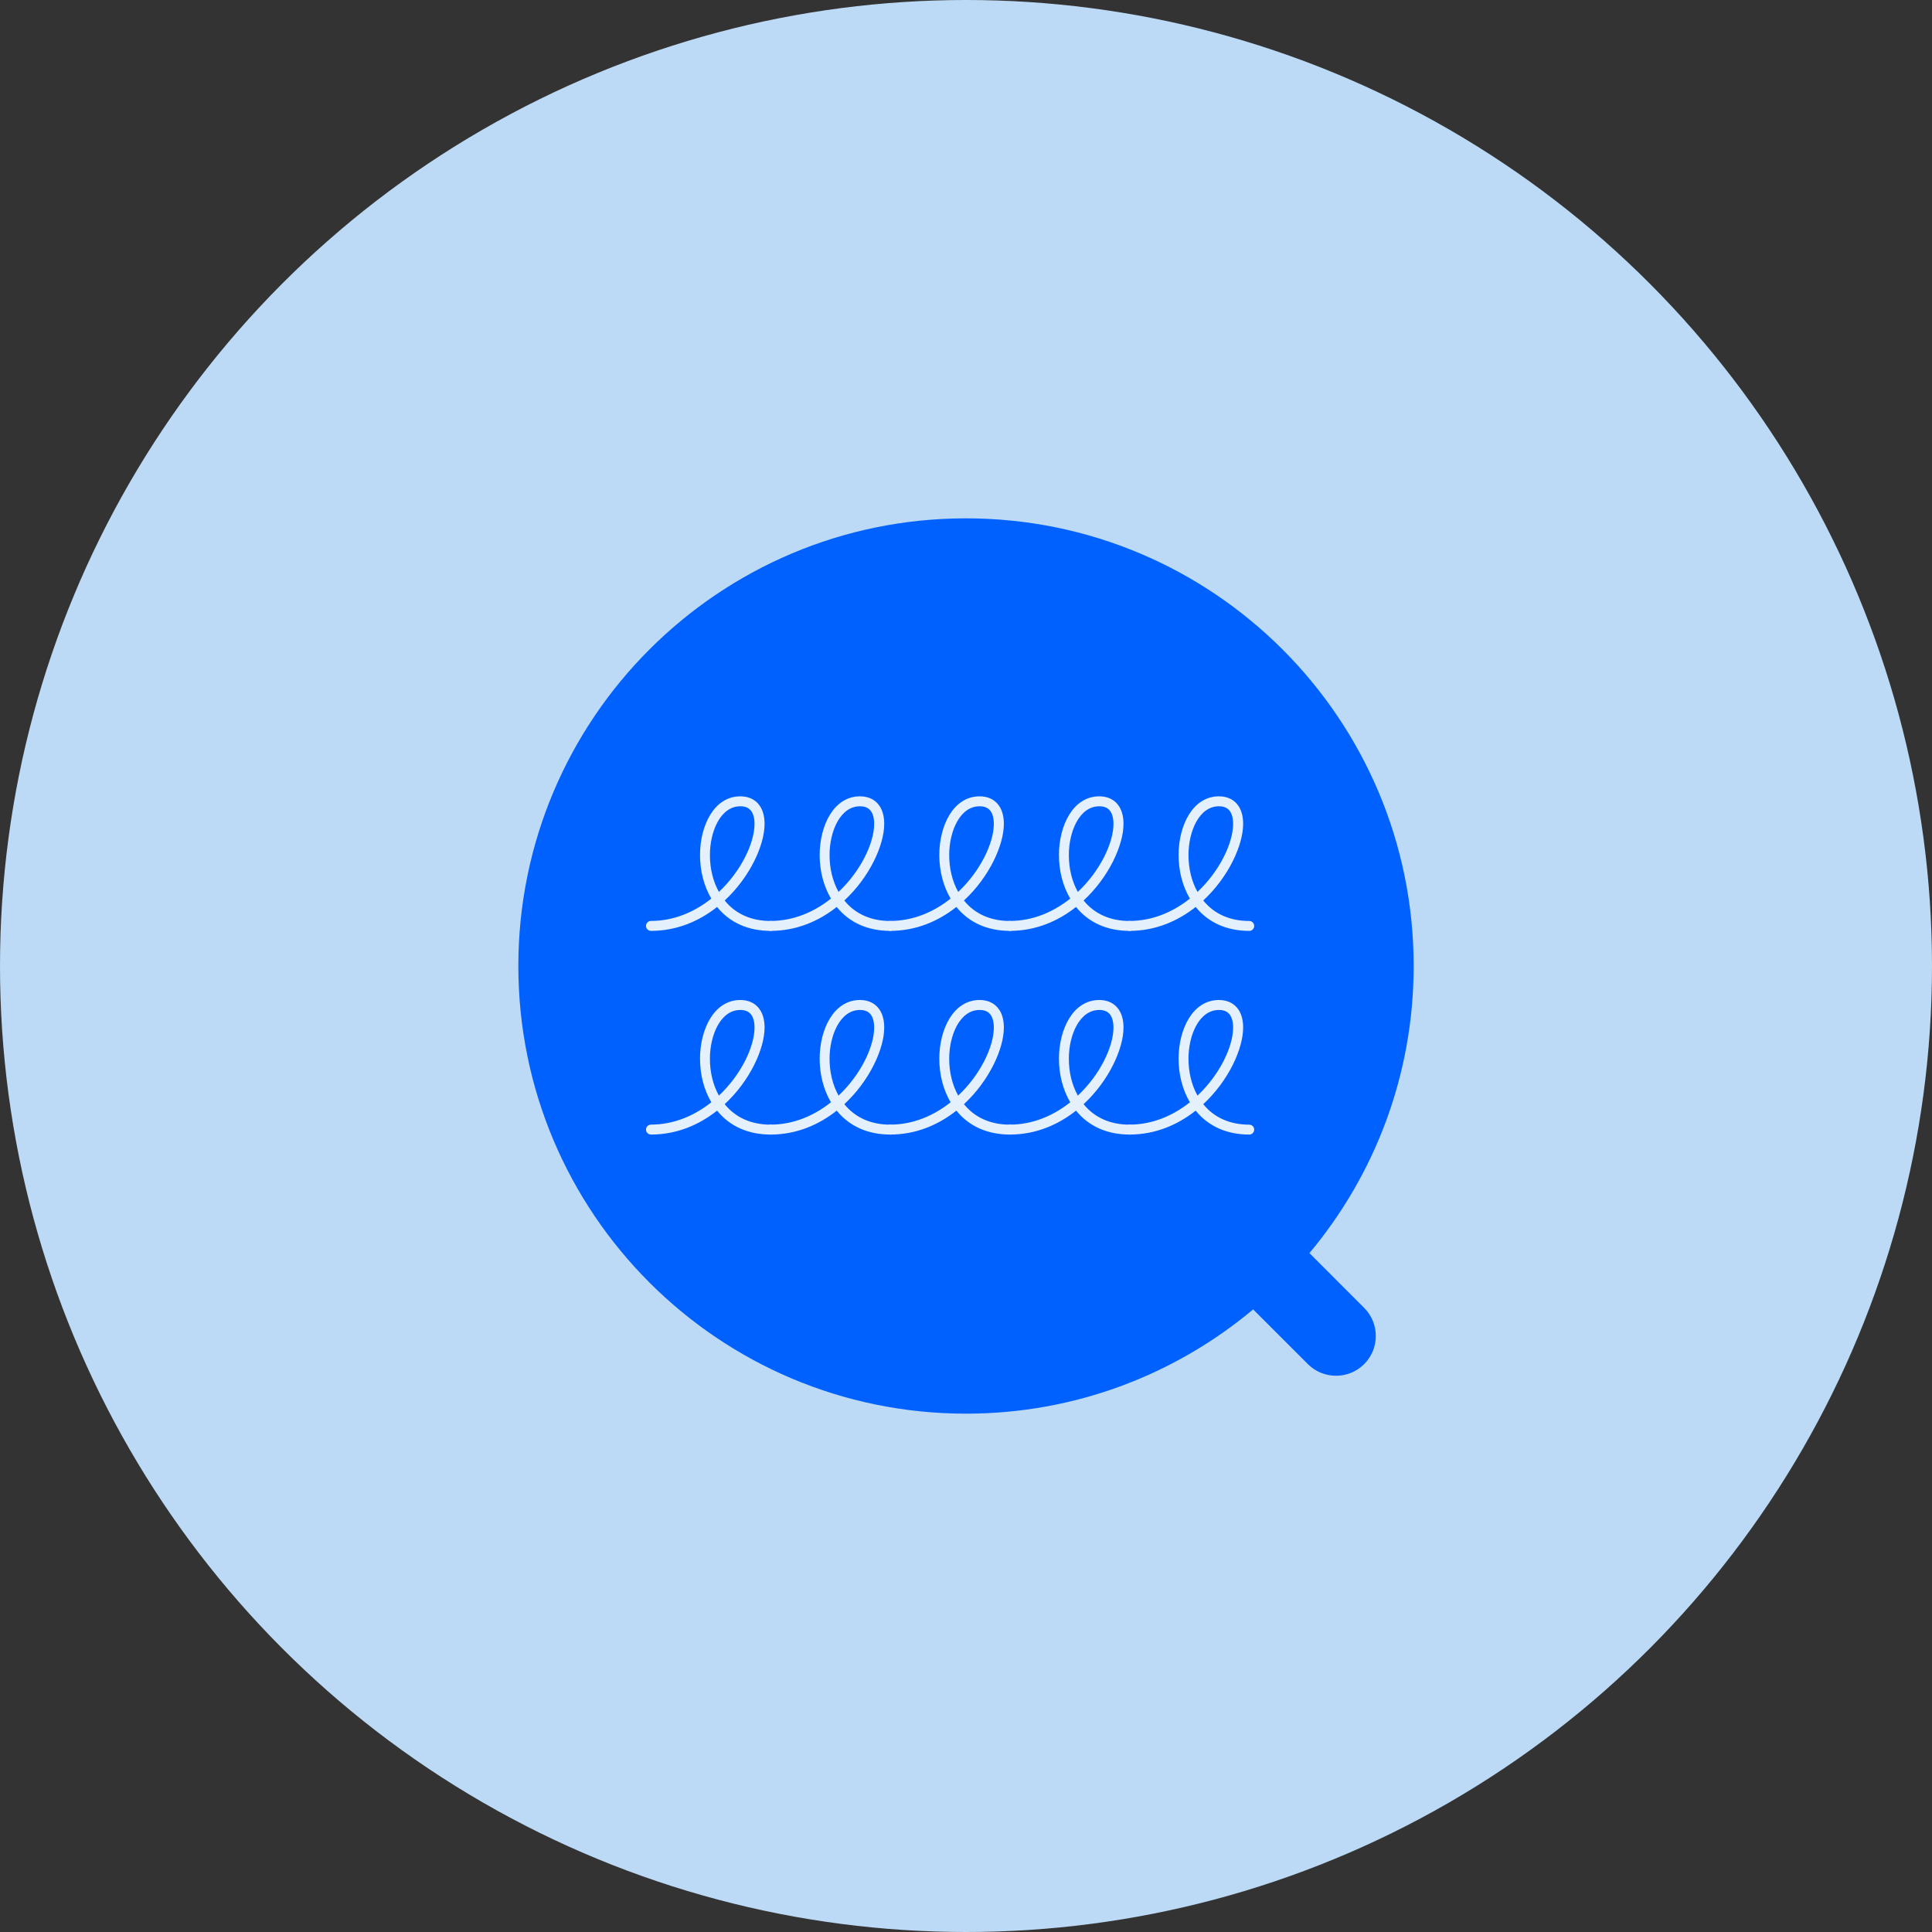 <svg width="82" height="82" viewBox="0 0 82 82" fill="none" xmlns="http://www.w3.org/2000/svg">
<rect x="0" y="0" width="82" height="82" fill="#333333" stroke="none"/>
<circle cx="41" cy="41" r="41" fill="#BCDAF5"/>
<g clip-path="url(#clip0_37858_66870)">
<path d="M55.575 53.187C58.336 49.888 60 45.638 60 41C60 30.506 51.494 22 41 22C30.506 22 22 30.506 22 41C22 51.494 30.506 60 41 60C45.638 60 49.888 58.336 53.187 55.575L55.51 57.897C55.839 58.227 56.272 58.391 56.705 58.391C57.137 58.391 57.568 58.227 57.899 57.897C58.558 57.239 58.558 56.168 57.899 55.51L55.577 53.187H55.575Z" fill="#0061FF"/>
<path d="M32.706 39.509C31.756 39.509 30.973 39.159 30.435 38.494C29.677 39.096 28.727 39.509 27.629 39.509C27.513 39.509 27.418 39.414 27.418 39.298C27.418 39.182 27.513 39.087 27.629 39.087C28.613 39.087 29.487 38.699 30.19 38.139C29.88 37.614 29.711 36.97 29.711 36.29C29.711 35.053 30.3 33.799 31.423 33.799C31.754 33.799 32.026 33.919 32.206 34.145C32.368 34.348 32.451 34.624 32.451 34.968C32.451 35.861 31.837 37.221 30.758 38.219C31.214 38.787 31.887 39.089 32.708 39.089C32.825 39.089 32.919 39.184 32.919 39.3C32.919 39.416 32.825 39.511 32.708 39.511L32.706 39.509ZM31.421 34.221C30.582 34.221 30.131 35.287 30.131 36.29C30.131 36.866 30.264 37.409 30.513 37.856C31.461 36.963 32.024 35.775 32.024 34.966C32.024 34.726 31.972 34.531 31.872 34.407C31.773 34.282 31.625 34.221 31.421 34.221Z" fill="#E4F0FB"/>
<path d="M37.784 39.509C36.834 39.509 36.051 39.159 35.513 38.494C34.755 39.096 33.805 39.509 32.707 39.509C32.591 39.509 32.496 39.414 32.496 39.298C32.496 39.182 32.591 39.087 32.707 39.087C33.691 39.087 34.565 38.699 35.268 38.139C34.958 37.614 34.789 36.97 34.789 36.29C34.789 35.053 35.378 33.799 36.501 33.799C36.832 33.799 37.105 33.919 37.284 34.145C37.447 34.348 37.529 34.624 37.529 34.968C37.529 35.861 36.915 37.221 35.836 38.219C36.292 38.787 36.965 39.089 37.786 39.089C37.903 39.089 37.998 39.184 37.998 39.3C37.998 39.416 37.903 39.511 37.786 39.511L37.784 39.509ZM36.499 34.221C35.661 34.221 35.209 35.287 35.209 36.29C35.209 36.866 35.342 37.409 35.591 37.856C36.539 36.963 37.102 35.775 37.102 34.966C37.102 34.726 37.05 34.531 36.95 34.407C36.851 34.282 36.703 34.221 36.499 34.221Z" fill="#E4F0FB"/>
<path d="M42.863 39.509C41.913 39.509 41.129 39.159 40.591 38.494C39.833 39.096 38.883 39.509 37.785 39.509C37.669 39.509 37.574 39.414 37.574 39.298C37.574 39.182 37.669 39.087 37.785 39.087C38.769 39.087 39.643 38.699 40.346 38.139C40.036 37.614 39.867 36.97 39.867 36.29C39.867 35.053 40.456 33.799 41.579 33.799C41.91 33.799 42.183 33.919 42.362 34.145C42.525 34.348 42.607 34.624 42.607 34.968C42.607 35.861 41.993 37.221 40.914 38.219C41.37 38.787 42.043 39.089 42.865 39.089C42.981 39.089 43.076 39.184 43.076 39.3C43.076 39.416 42.981 39.511 42.865 39.511L42.863 39.509ZM41.577 34.221C40.739 34.221 40.287 35.287 40.287 36.29C40.287 36.866 40.42 37.409 40.669 37.856C41.617 36.963 42.181 35.775 42.181 34.966C42.181 34.726 42.128 34.531 42.029 34.407C41.929 34.282 41.782 34.221 41.577 34.221Z" fill="#E4F0FB"/>
<path d="M47.941 39.509C46.991 39.509 46.208 39.159 45.669 38.494C44.911 39.096 43.961 39.509 42.864 39.509C42.747 39.509 42.652 39.414 42.652 39.298C42.652 39.182 42.747 39.087 42.864 39.087C43.847 39.087 44.721 38.699 45.424 38.139C45.114 37.614 44.945 36.97 44.945 36.29C44.945 35.053 45.534 33.799 46.657 33.799C46.989 33.799 47.261 33.919 47.44 34.145C47.603 34.348 47.685 34.624 47.685 34.968C47.685 35.861 47.071 37.221 45.992 38.219C46.448 38.787 47.122 39.089 47.943 39.089C48.059 39.089 48.154 39.184 48.154 39.3C48.154 39.416 48.059 39.511 47.943 39.511L47.941 39.509ZM46.655 34.221C45.817 34.221 45.365 35.287 45.365 36.29C45.365 36.866 45.498 37.409 45.747 37.856C46.695 36.963 47.259 35.775 47.259 34.966C47.259 34.726 47.206 34.531 47.107 34.407C47.008 34.282 46.86 34.221 46.655 34.221Z" fill="#E4F0FB"/>
<path d="M53.019 39.509C52.069 39.509 51.286 39.159 50.747 38.494C49.989 39.096 49.039 39.509 47.942 39.509C47.825 39.509 47.73 39.414 47.73 39.298C47.73 39.182 47.825 39.087 47.942 39.087C48.925 39.087 49.799 38.699 50.502 38.139C50.192 37.614 50.023 36.97 50.023 36.29C50.023 35.053 50.612 33.799 51.735 33.799C52.067 33.799 52.339 33.919 52.519 34.145C52.681 34.348 52.763 34.624 52.763 34.968C52.763 35.861 52.149 37.221 51.07 38.219C51.526 38.787 52.2 39.089 53.021 39.089C53.137 39.089 53.232 39.184 53.232 39.3C53.232 39.416 53.137 39.511 53.021 39.511L53.019 39.509ZM51.733 34.221C50.895 34.221 50.443 35.287 50.443 36.29C50.443 36.866 50.576 37.409 50.825 37.856C51.773 36.963 52.337 35.775 52.337 34.966C52.337 34.726 52.284 34.531 52.185 34.407C52.086 34.282 51.938 34.221 51.733 34.221Z" fill="#E4F0FB"/>
<path d="M32.706 48.154C31.756 48.154 30.973 47.803 30.435 47.139C29.677 47.74 28.727 48.154 27.629 48.154C27.513 48.154 27.418 48.059 27.418 47.943C27.418 47.827 27.513 47.732 27.629 47.732C28.613 47.732 29.487 47.343 30.19 46.784C29.88 46.258 29.711 45.614 29.711 44.934C29.711 43.697 30.3 42.443 31.423 42.443C31.754 42.443 32.026 42.564 32.206 42.79C32.368 42.992 32.451 43.269 32.451 43.613C32.451 44.506 31.837 45.865 30.758 46.864C31.214 47.432 31.887 47.734 32.708 47.734C32.825 47.734 32.919 47.829 32.919 47.945C32.919 48.061 32.825 48.156 32.708 48.156L32.706 48.154ZM31.421 42.866C30.582 42.866 30.131 43.932 30.131 44.934C30.131 45.511 30.264 46.053 30.513 46.501C31.461 45.608 32.024 44.419 32.024 43.611C32.024 43.37 31.972 43.176 31.872 43.051C31.773 42.927 31.625 42.866 31.421 42.866Z" fill="#E4F0FB"/>
<path d="M37.784 48.154C36.834 48.154 36.051 47.803 35.513 47.139C34.755 47.74 33.805 48.154 32.707 48.154C32.591 48.154 32.496 48.059 32.496 47.943C32.496 47.827 32.591 47.732 32.707 47.732C33.691 47.732 34.565 47.343 35.268 46.784C34.958 46.258 34.789 45.614 34.789 44.934C34.789 43.697 35.378 42.443 36.501 42.443C36.832 42.443 37.105 42.564 37.284 42.79C37.447 42.992 37.529 43.269 37.529 43.613C37.529 44.506 36.915 45.865 35.836 46.864C36.292 47.432 36.965 47.734 37.786 47.734C37.903 47.734 37.998 47.829 37.998 47.945C37.998 48.061 37.903 48.156 37.786 48.156L37.784 48.154ZM36.499 42.866C35.661 42.866 35.209 43.932 35.209 44.934C35.209 45.511 35.342 46.053 35.591 46.501C36.539 45.608 37.102 44.419 37.102 43.611C37.102 43.37 37.05 43.176 36.95 43.051C36.851 42.927 36.703 42.866 36.499 42.866Z" fill="#E4F0FB"/>
<path d="M42.863 48.154C41.913 48.154 41.129 47.803 40.591 47.139C39.833 47.74 38.883 48.154 37.785 48.154C37.669 48.154 37.574 48.059 37.574 47.943C37.574 47.827 37.669 47.732 37.785 47.732C38.769 47.732 39.643 47.343 40.346 46.784C40.036 46.258 39.867 45.614 39.867 44.934C39.867 43.697 40.456 42.443 41.579 42.443C41.91 42.443 42.183 42.564 42.362 42.79C42.525 42.992 42.607 43.269 42.607 43.613C42.607 44.506 41.993 45.865 40.914 46.864C41.37 47.432 42.043 47.734 42.865 47.734C42.981 47.734 43.076 47.829 43.076 47.945C43.076 48.061 42.981 48.156 42.865 48.156L42.863 48.154ZM41.577 42.866C40.739 42.866 40.287 43.932 40.287 44.934C40.287 45.511 40.42 46.053 40.669 46.501C41.617 45.608 42.181 44.419 42.181 43.611C42.181 43.37 42.128 43.176 42.029 43.051C41.929 42.927 41.782 42.866 41.577 42.866Z" fill="#E4F0FB"/>
<path d="M47.941 48.154C46.991 48.154 46.208 47.803 45.669 47.139C44.911 47.74 43.961 48.154 42.864 48.154C42.747 48.154 42.652 48.059 42.652 47.943C42.652 47.827 42.747 47.732 42.864 47.732C43.847 47.732 44.721 47.343 45.424 46.784C45.114 46.258 44.945 45.614 44.945 44.934C44.945 43.697 45.534 42.443 46.657 42.443C46.989 42.443 47.261 42.564 47.44 42.79C47.603 42.992 47.685 43.269 47.685 43.613C47.685 44.506 47.071 45.865 45.992 46.864C46.448 47.432 47.122 47.734 47.943 47.734C48.059 47.734 48.154 47.829 48.154 47.945C48.154 48.061 48.059 48.156 47.943 48.156L47.941 48.154ZM46.655 42.866C45.817 42.866 45.365 43.932 45.365 44.934C45.365 45.511 45.498 46.053 45.747 46.501C46.695 45.608 47.259 44.419 47.259 43.611C47.259 43.37 47.206 43.176 47.107 43.051C47.008 42.927 46.86 42.866 46.655 42.866Z" fill="#E4F0FB"/>
<path d="M53.019 48.154C52.069 48.154 51.286 47.803 50.747 47.139C49.989 47.74 49.039 48.154 47.942 48.154C47.825 48.154 47.73 48.059 47.73 47.943C47.73 47.827 47.825 47.732 47.942 47.732C48.925 47.732 49.799 47.343 50.502 46.784C50.192 46.258 50.023 45.614 50.023 44.934C50.023 43.697 50.612 42.443 51.735 42.443C52.067 42.443 52.339 42.564 52.519 42.79C52.681 42.992 52.763 43.269 52.763 43.613C52.763 44.506 52.149 45.865 51.07 46.864C51.526 47.432 52.2 47.734 53.021 47.734C53.137 47.734 53.232 47.829 53.232 47.945C53.232 48.061 53.137 48.156 53.021 48.156L53.019 48.154ZM51.733 42.866C50.895 42.866 50.443 43.932 50.443 44.934C50.443 45.511 50.576 46.053 50.825 46.501C51.773 45.608 52.337 44.419 52.337 43.611C52.337 43.37 52.284 43.176 52.185 43.051C52.086 42.927 51.938 42.866 51.733 42.866Z" fill="#E4F0FB"/>
</g>
<defs>
<clipPath id="clip0_37858_66870">
<rect width="38" height="38" fill="white" transform="translate(22 22)"/>
</clipPath>
</defs>
</svg>
